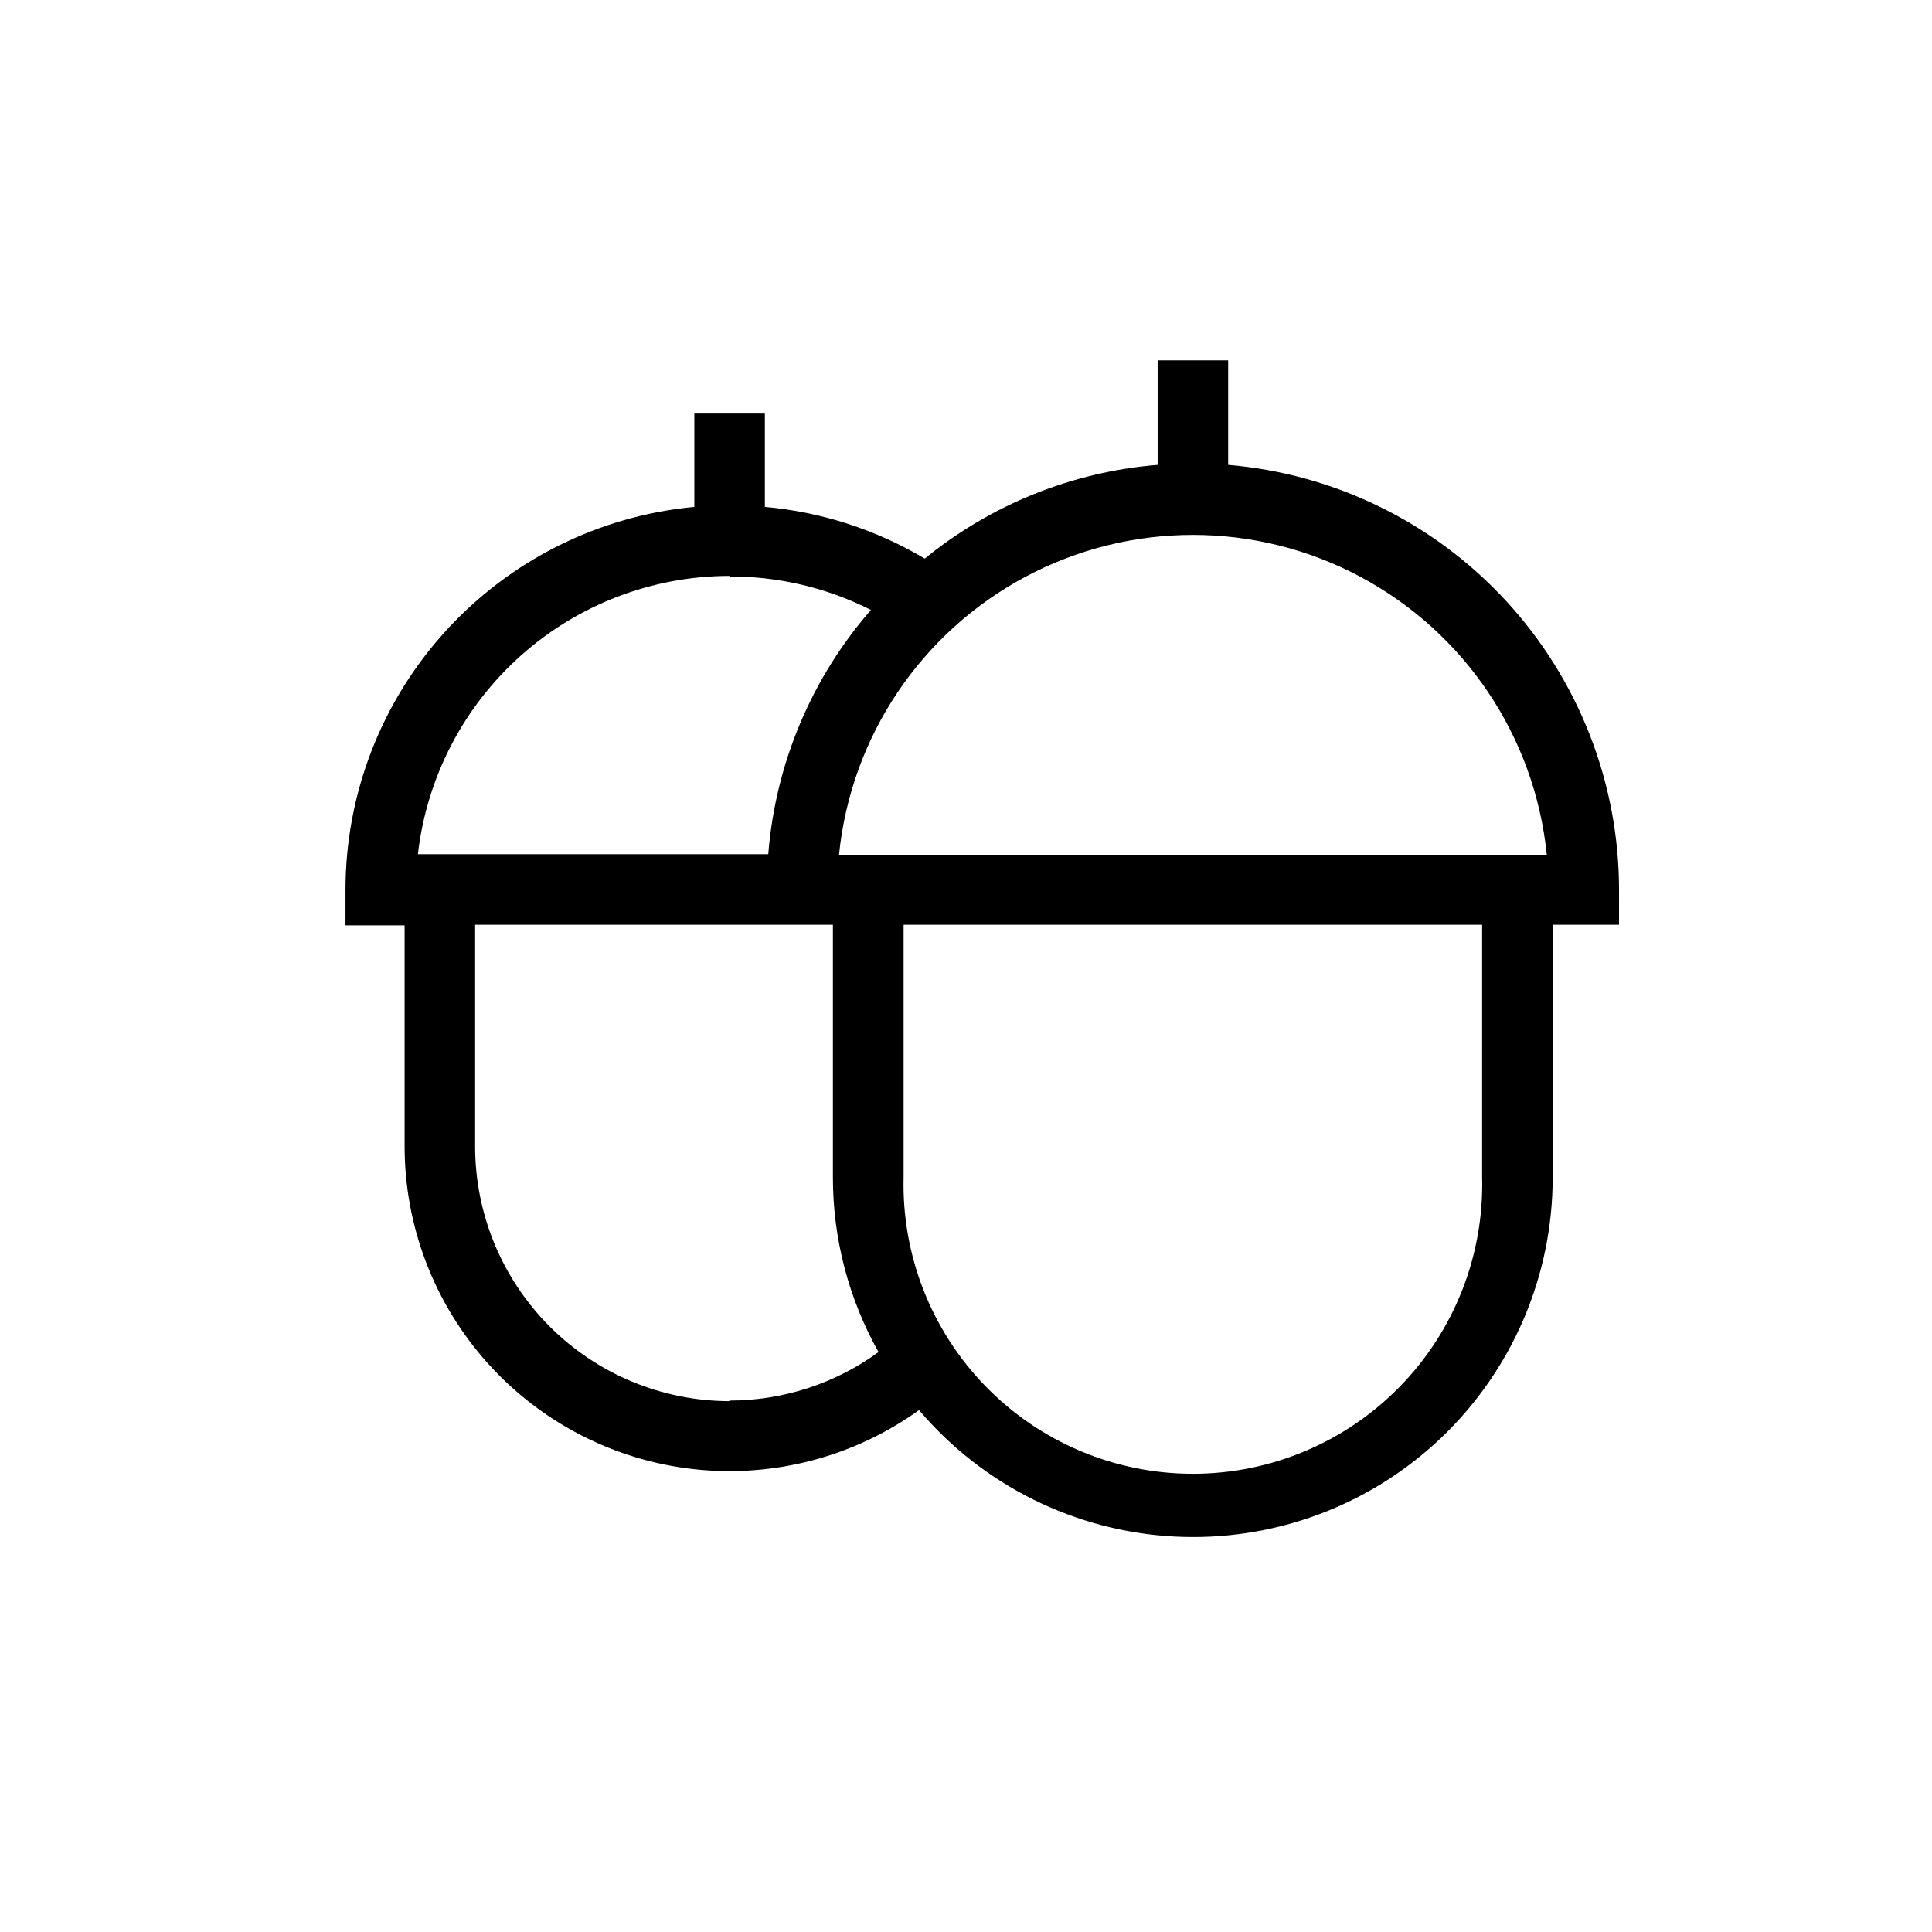<?xml version="1.0" encoding="UTF-8"?>
<!-- Uploaded to: ICON Repo, www.svgrepo.com, Generator: ICON Repo Mixer Tools -->
<svg fill="#000000" width="800px" height="800px" version="1.1" viewBox="144 144 512 512" xmlns="http://www.w3.org/2000/svg">
 <path d="m573.06 379.85c-0.016-28.34-10.668-55.645-29.848-76.504-19.184-20.863-45.496-33.762-73.738-36.148v-27.711h-18.691v27.711c-22.609 1.84-44.133 10.5-61.715 24.836-12.918-7.684-27.398-12.367-42.371-13.703v-24.738h-18.691v24.738c-25.285 2.371-48.773 14.094-65.871 32.867-17.098 18.777-26.574 43.258-26.578 68.652v9.371h15.668v58.539c0 21.227 7.84 41.699 22.012 57.496 14.176 15.797 33.684 25.805 54.781 28.102 21.098 2.293 42.301-3.285 59.539-15.668 16.938 19.969 41.352 32.082 67.496 33.5 26.148 1.414 51.727-7.992 70.723-26.016 18.996-18.02 29.738-43.066 29.699-69.25v-66.855h17.582zm-19.145-9.32h-187.57c3.164-31.266 21.695-58.898 49.422-73.688 27.727-14.785 61-14.785 88.723 0 27.727 14.789 46.262 42.422 49.426 73.688zm-216.64-73.758h-0.004c13.039-0.055 25.902 2.984 37.535 8.867-15.773 18.102-25.312 40.801-27.207 64.738h-92.852c2.324-20.281 12.02-39.004 27.242-52.602 15.227-13.598 34.918-21.129 55.332-21.156zm0 218.55h-0.004c-17.887-0.039-35.027-7.176-47.656-19.844-12.629-12.668-19.715-29.828-19.703-47.719v-58.691h94.816v66.855c-0.02 16.25 4.144 32.227 12.094 46.398-11.496 8.359-25.34 12.855-39.551 12.848zm199.5-59.398c0.531 20.672-7.309 40.68-21.742 55.484-14.434 14.809-34.234 23.16-54.91 23.16-20.68 0-40.48-8.352-54.91-23.16-14.434-14.805-22.273-34.812-21.746-55.484v-66.855h153.31z"/>
</svg>